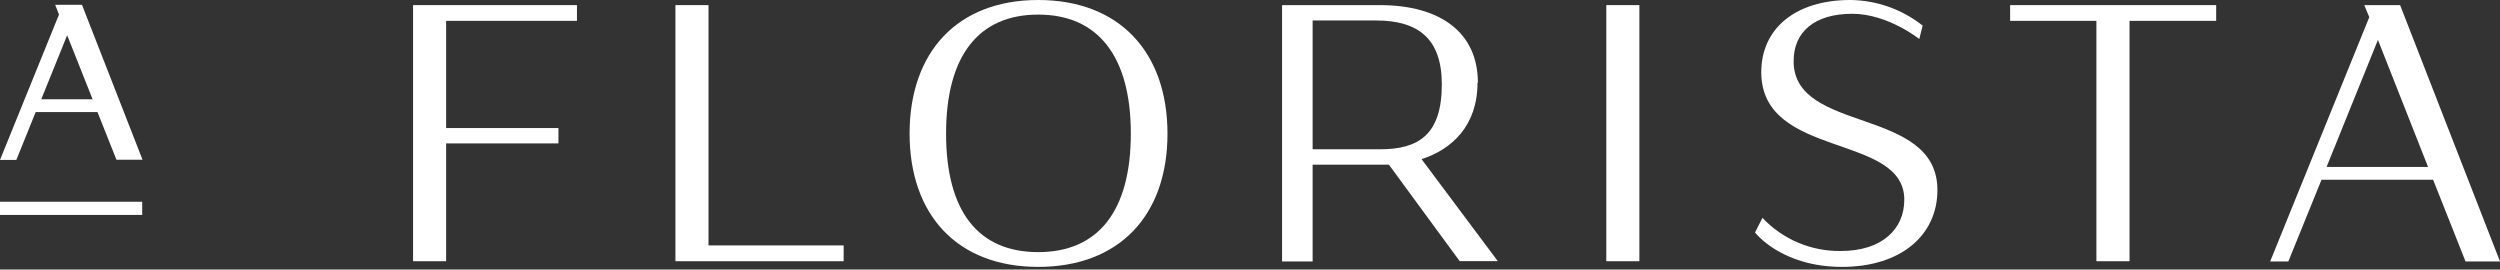 <svg xmlns="http://www.w3.org/2000/svg" width="371" height="40" viewBox="0 0 371 40" fill="none"><rect x="0" y="0" width="371" height="40" fill="#333333" stroke="none"/><path d="M61.3 38.765H66.206V21.282H82.873V19.002H66.206V3.095H85.621V0.76H61.3V38.765Z" fill="white"></path><path d="M105.141 0.76H100.235V38.765H125.195V36.421H105.141V0.76Z" fill="white"></path><path d="M154.074 0C142.031 0 134.983 7.776 134.983 19.819C134.983 31.863 142.031 39.606 154.074 39.606C166.118 39.606 173.255 31.943 173.255 19.843C173.255 7.743 166.118 0 154.074 0ZM154.074 37.415C145.183 37.415 140.398 31.394 140.398 19.819C140.398 8.245 145.248 2.166 154.074 2.166C162.901 2.166 167.815 8.301 167.815 19.819C167.815 31.337 162.966 37.415 154.074 37.415Z" fill="white"></path><path d="M243.284 0.76H238.377V38.765H243.284V0.76Z" fill="white"></path><path d="M266.174 9.061C266.174 4.737 269.269 2.045 274.879 2.045C280.141 2.045 284.821 5.787 284.821 5.787L285.322 3.799C282.264 1.377 278.488 0.041 274.588 0C266.343 0 261.372 4.324 261.372 10.702C261.372 23.634 282.598 19.706 282.598 29.64C282.598 33.972 279.324 37.246 273.189 37.246C271.014 37.281 268.856 36.861 266.852 36.015C264.848 35.169 263.042 33.914 261.55 32.331L260.443 34.498C260.443 34.498 264.306 39.606 273.359 39.606C282.072 39.606 287.512 34.926 287.512 28.201C287.512 15.754 266.174 19.9 266.174 9.085" fill="white"></path><path d="M298.303 3.095H311.106V38.765H316.021V3.095H328.88V0.76H298.303V3.095Z" fill="white"></path><path d="M21.104 29.939H0V31.895H21.104V29.939Z" fill="white"></path><path d="M356.176 0.76H350.858L351.601 2.546L336.891 38.797H339.59L344.513 26.673H361.066L361.147 26.859L365.884 38.797H371L356.176 0.76ZM352.886 5.924L360.323 24.773H345.264L352.886 5.924Z" fill="white"></path><path d="M8.188 0.711L8.754 2.158L0 23.731H2.425L5.294 16.634H14.468L17.281 23.707H21.153L12.165 0.711H8.188ZM13.741 14.727H6.127L9.966 5.229L13.741 14.727Z" fill="white"></path><path d="M219.317 12.277C219.317 4.793 213.708 0.76 204.768 0.76H190.26V38.797H194.794V24.434H206.11L216.618 38.757H222.276L210.96 23.618C215.518 22.155 219.261 18.59 219.261 12.302M204.817 22.155H194.794V3.039H204.203C210.515 3.039 213.967 5.787 213.967 12.512C213.967 20.053 210.459 22.155 204.785 22.155" fill="white"></path></svg>